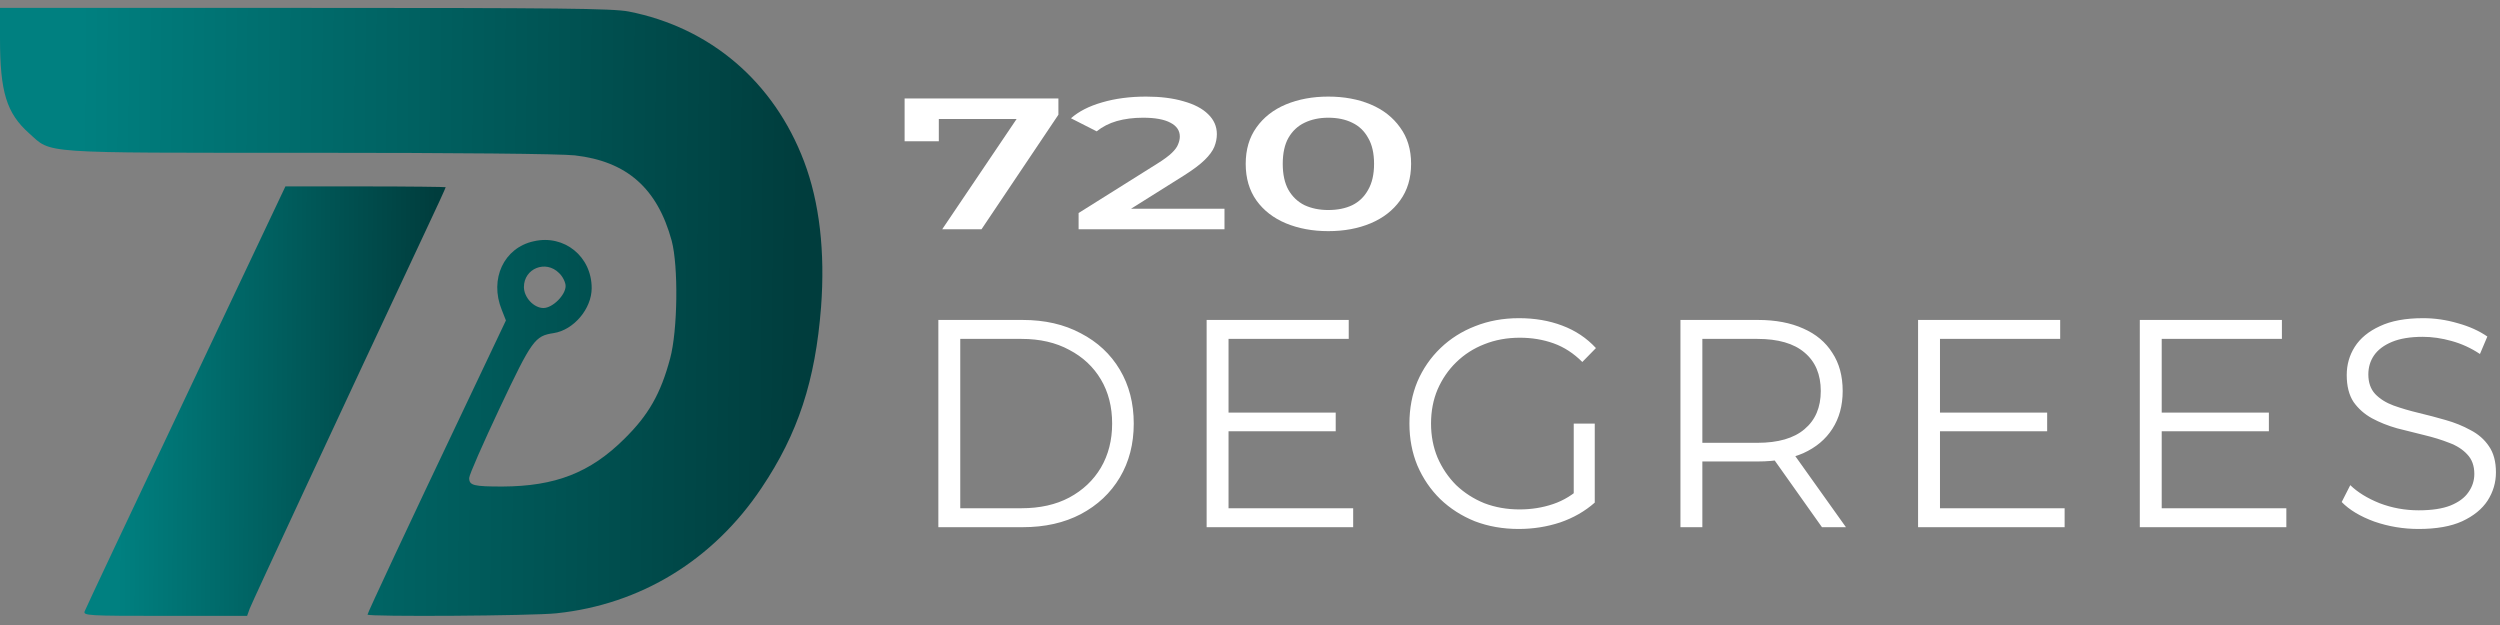 <?xml version="1.0" encoding="UTF-8"?>
<svg xmlns="http://www.w3.org/2000/svg" width="152" height="38" viewBox="0 0 152 38" fill="none">
  <rect x="0" y="0" width="152" height="38" fill="#808080" stroke="none"/>
  <path d="M0 2.32C0 5.592 0.396 6.882 1.775 8.109C3.17 9.351 2.202 9.289 18.763 9.289C27.781 9.289 34.072 9.351 34.944 9.446C38.113 9.808 39.967 11.444 40.839 14.637C41.251 16.194 41.204 20.095 40.744 21.794C40.173 23.934 39.429 25.239 37.955 26.687C35.879 28.747 33.755 29.565 30.554 29.581C28.795 29.581 28.526 29.518 28.526 29.061C28.526 28.873 29.366 26.969 30.38 24.814C32.345 20.662 32.519 20.426 33.66 20.253C34.881 20.064 35.974 18.774 35.974 17.516C35.974 15.597 34.31 14.244 32.456 14.668C30.633 15.062 29.746 16.965 30.506 18.837L30.76 19.482L28.192 24.893C24.785 32.05 22.345 37.272 22.345 37.367C22.345 37.508 32.408 37.446 33.834 37.288C38.953 36.754 43.374 34.048 46.306 29.659C48.525 26.356 49.571 23.147 49.92 18.68C50.174 15.298 49.824 12.294 48.89 9.823C47.051 4.963 43.184 1.676 38.224 0.7C37.242 0.511 33.977 0.48 18.525 0.48H0V2.32ZM33.993 16.603C34.215 16.808 34.389 17.17 34.389 17.39C34.389 17.94 33.597 18.727 33.042 18.727C32.456 18.727 31.854 18.082 31.854 17.452C31.854 16.32 33.184 15.786 33.993 16.603Z" fill="url(#paint0_linear_40_55)"></path>
  <path d="M11.299 24.122C7.971 31.138 5.198 37.021 5.15 37.162C5.04 37.43 5.34 37.446 10.031 37.446H15.024L15.182 37.005C15.309 36.659 20.744 24.971 25.848 14.103C26.544 12.639 27.099 11.412 27.099 11.381C27.099 11.365 24.912 11.334 22.234 11.334H17.353L11.299 24.122Z" fill="url(#paint1_linear_40_55)"></path>
  <path d="M80.758 14.053C79.807 14.053 78.948 13.894 78.18 13.576C77.423 13.258 76.828 12.796 76.392 12.19C75.957 11.576 75.739 10.834 75.739 9.963C75.739 9.092 75.957 8.353 76.392 7.747C76.828 7.134 77.423 6.668 78.18 6.35C78.948 6.032 79.807 5.873 80.758 5.873C81.721 5.873 82.58 6.032 83.337 6.35C84.093 6.668 84.689 7.134 85.125 7.747C85.572 8.353 85.795 9.092 85.795 9.963C85.795 10.834 85.572 11.576 85.125 12.19C84.689 12.796 84.093 13.258 83.337 13.576C82.58 13.894 81.721 14.053 80.758 14.053ZM80.758 12.769C81.32 12.769 81.807 12.671 82.219 12.474C82.632 12.269 82.953 11.959 83.182 11.542C83.423 11.126 83.543 10.599 83.543 9.963C83.543 9.319 83.423 8.793 83.182 8.384C82.953 7.967 82.632 7.66 82.219 7.463C81.807 7.259 81.32 7.157 80.758 7.157C80.22 7.157 79.738 7.259 79.314 7.463C78.902 7.66 78.575 7.967 78.335 8.384C78.105 8.793 77.991 9.319 77.991 9.963C77.991 10.599 78.105 11.126 78.335 11.542C78.575 11.959 78.902 12.269 79.314 12.474C79.738 12.671 80.22 12.769 80.758 12.769Z" fill="white"></path>
  <path d="M65.579 13.939V12.951L70.358 9.952C70.759 9.702 71.057 9.482 71.252 9.293C71.446 9.103 71.573 8.929 71.63 8.77C71.699 8.603 71.733 8.448 71.733 8.304C71.733 7.941 71.544 7.66 71.166 7.463C70.787 7.259 70.232 7.157 69.498 7.157C68.914 7.157 68.381 7.225 67.9 7.361C67.43 7.498 67.023 7.706 66.679 7.986L65.115 7.191C65.585 6.774 66.215 6.452 67.006 6.225C67.808 5.99 68.702 5.873 69.687 5.873C70.558 5.873 71.315 5.968 71.956 6.157C72.61 6.339 73.108 6.6 73.452 6.941C73.807 7.282 73.985 7.687 73.985 8.156C73.985 8.414 73.933 8.672 73.83 8.929C73.727 9.179 73.532 9.444 73.246 9.724C72.959 10.005 72.541 10.319 71.991 10.667L67.882 13.246L67.418 12.69H74.449V13.939H65.579Z" fill="white"></path>
  <path d="M57.286 13.939L62.254 6.577L62.839 7.236H56.014L57.08 6.52V8.588H55V5.986H64.351V6.975L59.676 13.939H57.286Z" fill="white"></path>
  <path d="M57.052 32.053V19.453H62.182C63.526 19.453 64.702 19.723 65.71 20.263C66.73 20.791 67.522 21.529 68.086 22.477C68.65 23.425 68.932 24.517 68.932 25.753C68.932 26.989 68.65 28.081 68.086 29.029C67.522 29.977 66.73 30.721 65.71 31.261C64.702 31.789 63.526 32.053 62.182 32.053H57.052ZM58.384 30.901H62.11C63.226 30.901 64.192 30.685 65.008 30.253C65.836 29.809 66.478 29.203 66.934 28.435C67.39 27.655 67.618 26.761 67.618 25.753C67.618 24.733 67.39 23.839 66.934 23.071C66.478 22.303 65.836 21.703 65.008 21.271C64.192 20.827 63.226 20.605 62.11 20.605H58.384V30.901ZM74.551 25.087H81.211V26.221H74.551V25.087ZM74.695 30.901H82.273V32.053H73.363V19.453H82.003V20.605H74.695V30.901ZM92.335 32.161C91.375 32.161 90.487 32.005 89.671 31.693C88.867 31.369 88.165 30.919 87.565 30.343C86.977 29.767 86.515 29.089 86.179 28.309C85.855 27.529 85.693 26.677 85.693 25.753C85.693 24.829 85.855 23.977 86.179 23.197C86.515 22.417 86.983 21.739 87.583 21.163C88.183 20.587 88.885 20.143 89.689 19.831C90.505 19.507 91.393 19.345 92.353 19.345C93.313 19.345 94.189 19.495 94.981 19.795C95.785 20.095 96.469 20.551 97.033 21.163L96.205 22.009C95.677 21.481 95.095 21.103 94.459 20.875C93.823 20.647 93.139 20.533 92.407 20.533C91.627 20.533 90.907 20.665 90.247 20.929C89.599 21.181 89.029 21.547 88.537 22.027C88.057 22.495 87.679 23.047 87.403 23.683C87.139 24.307 87.007 24.997 87.007 25.753C87.007 26.497 87.139 27.187 87.403 27.823C87.679 28.459 88.057 29.017 88.537 29.497C89.029 29.965 89.599 30.331 90.247 30.595C90.907 30.847 91.621 30.973 92.389 30.973C93.109 30.973 93.787 30.865 94.423 30.649C95.071 30.433 95.665 30.067 96.205 29.551L96.961 30.559C96.361 31.087 95.659 31.489 94.855 31.765C94.051 32.029 93.211 32.161 92.335 32.161ZM95.683 30.397V25.753H96.961V30.559L95.683 30.397ZM102.171 32.053V19.453H106.887C107.955 19.453 108.873 19.627 109.641 19.975C110.409 20.311 110.997 20.803 111.405 21.451C111.825 22.087 112.035 22.861 112.035 23.773C112.035 24.661 111.825 25.429 111.405 26.077C110.997 26.713 110.409 27.205 109.641 27.553C108.873 27.889 107.955 28.057 106.887 28.057H102.909L103.503 27.445V32.053H102.171ZM110.775 32.053L107.535 27.481H108.975L112.233 32.053H110.775ZM103.503 27.553L102.909 26.923H106.851C108.111 26.923 109.065 26.647 109.713 26.095C110.373 25.543 110.703 24.769 110.703 23.773C110.703 22.765 110.373 21.985 109.713 21.433C109.065 20.881 108.111 20.605 106.851 20.605H102.909L103.503 19.975V27.553ZM117.807 25.087H124.467V26.221H117.807V25.087ZM117.951 30.901H125.529V32.053H116.619V19.453H125.259V20.605H117.951V30.901ZM131.288 25.087H137.948V26.221H131.288V25.087ZM131.432 30.901H139.01V32.053H130.1V19.453H138.74V20.605H131.432V30.901ZM147.055 32.161C146.119 32.161 145.219 32.011 144.355 31.711C143.503 31.399 142.843 31.003 142.375 30.523L142.897 29.497C143.341 29.929 143.935 30.295 144.679 30.595C145.435 30.883 146.227 31.027 147.055 31.027C147.847 31.027 148.489 30.931 148.981 30.739C149.485 30.535 149.851 30.265 150.079 29.929C150.319 29.593 150.439 29.221 150.439 28.813C150.439 28.321 150.295 27.925 150.007 27.625C149.731 27.325 149.365 27.091 148.909 26.923C148.453 26.743 147.949 26.587 147.397 26.455C146.845 26.323 146.293 26.185 145.741 26.041C145.189 25.885 144.679 25.681 144.211 25.429C143.755 25.177 143.383 24.847 143.095 24.439C142.819 24.019 142.681 23.473 142.681 22.801C142.681 22.177 142.843 21.607 143.167 21.091C143.503 20.563 144.013 20.143 144.697 19.831C145.381 19.507 146.257 19.345 147.325 19.345C148.033 19.345 148.735 19.447 149.431 19.651C150.127 19.843 150.727 20.113 151.231 20.461L150.781 21.523C150.241 21.163 149.665 20.899 149.053 20.731C148.453 20.563 147.871 20.479 147.307 20.479C146.551 20.479 145.927 20.581 145.435 20.785C144.943 20.989 144.577 21.265 144.337 21.613C144.109 21.949 143.995 22.333 143.995 22.765C143.995 23.257 144.133 23.653 144.409 23.953C144.697 24.253 145.069 24.487 145.525 24.655C145.993 24.823 146.503 24.973 147.055 25.105C147.607 25.237 148.153 25.381 148.693 25.537C149.245 25.693 149.749 25.897 150.205 26.149C150.673 26.389 151.045 26.713 151.321 27.121C151.609 27.529 151.753 28.063 151.753 28.723C151.753 29.335 151.585 29.905 151.249 30.433C150.913 30.949 150.397 31.369 149.701 31.693C149.017 32.005 148.135 32.161 147.055 32.161Z" fill="white"></path>
  <defs>
    <linearGradient id="paint0_linear_40_55" x1="4.792" y1="16.225" x2="48.603" y2="16.567" gradientUnits="userSpaceOnUse">
      <stop stop-color="#008080"></stop>
      <stop offset="1" stop-color="#003D3D"></stop>
    </linearGradient>
    <linearGradient id="paint1_linear_40_55" x1="7.238" y1="22.456" x2="26.486" y2="22.549" gradientUnits="userSpaceOnUse">
      <stop stop-color="#008080"></stop>
      <stop offset="1" stop-color="#003D3D"></stop>
    </linearGradient>
  </defs>
</svg>
